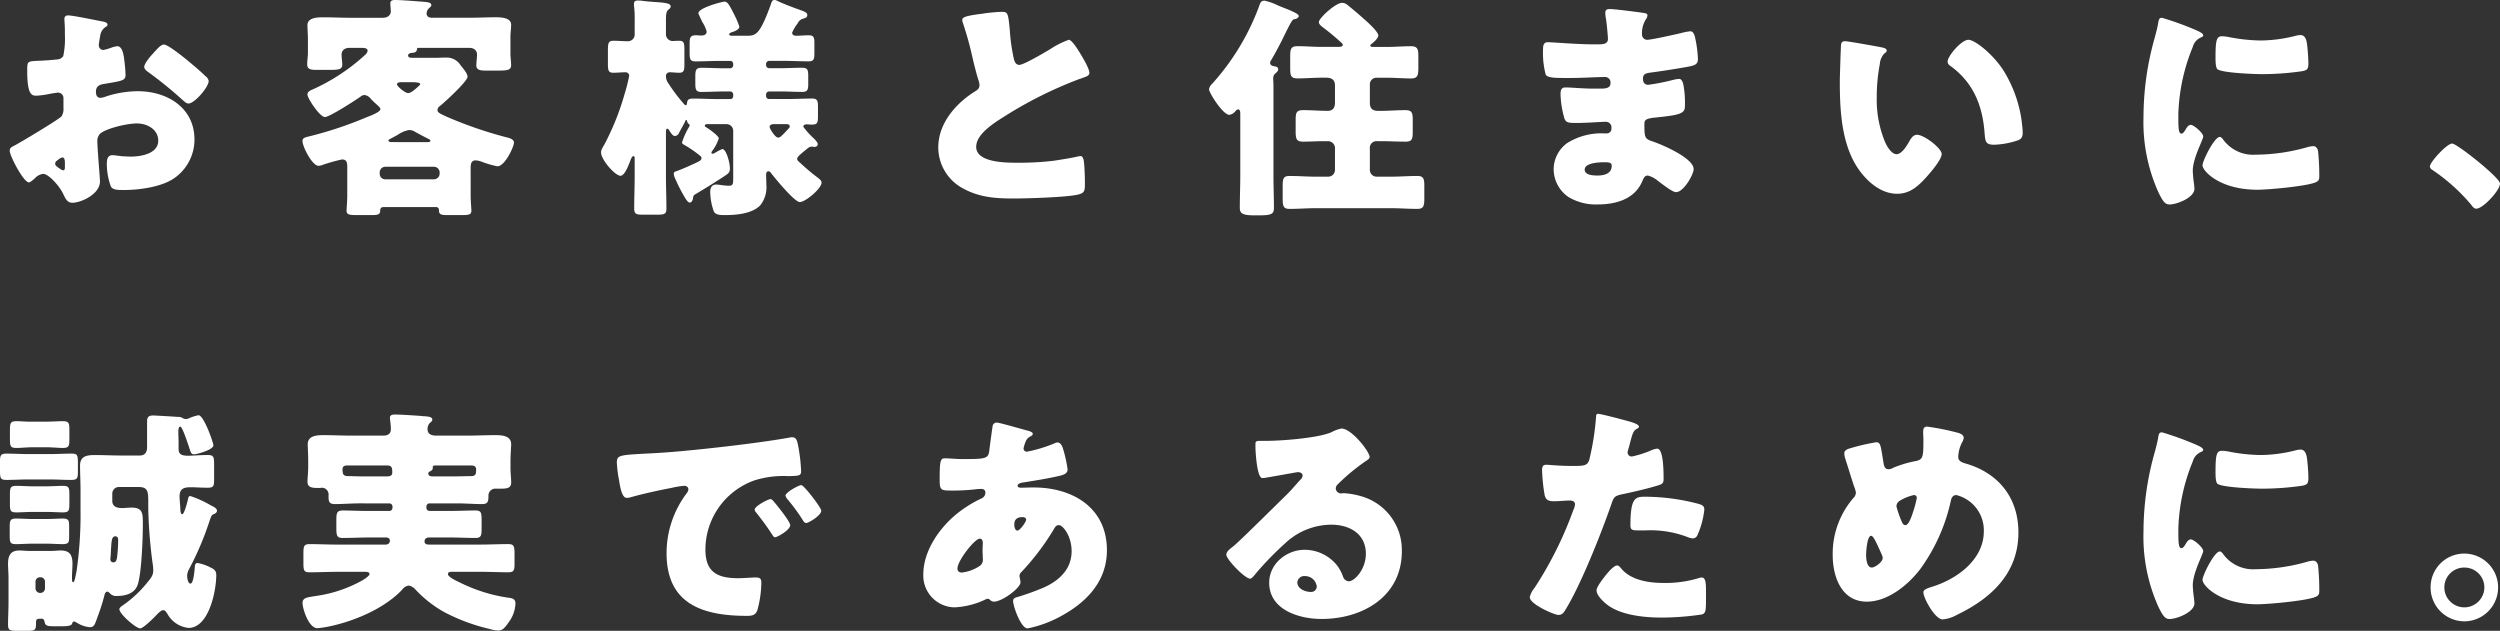 <svg xmlns="http://www.w3.org/2000/svg" width="453.822" height="114.509" viewBox="0 0 453.822 114.509">
  <rect x="0" y="0" width="453.822" height="114.509" fill="#333333" stroke="none"/>
  <g id="グループ_121" data-name="グループ 121" transform="translate(1972.685 143.451)">
    <path id="パス_142" data-name="パス 142" d="M-1954.539-110.513c0,2.364-3.526,3.869-4.988,3.869-.946,0-1.247-.688-1.72-1.676-.688-1.419-2.623-3.569-3.612-3.569a2.44,2.44,0,0,0-1.462.774c-.344.3-.86.774-1.118.774-.946,0-3.483-4.773-3.483-5.763,0-.515.387-.688.9-.945,1.075-.56,8.041-4.73,8.514-5.289a2.588,2.588,0,0,0,.344-1.548v-1.677a1,1,0,0,0-.989-1.075c-.172,0-1.2.172-1.462.215a16.23,16.23,0,0,1-2.408.344c-.86,0-1.72-.043-1.72-4.515,0-1.634,0-1.72,1.677-1.806q1.87-.064,3.741-.258a1.4,1.4,0,0,0,1.118-.6,15.167,15.167,0,0,0,.3-3.87v-.731c0-.9-.086-1.849-.086-2.107a.6.6,0,0,1,.645-.688c.946,0,5.16.9,6.364,1.118.387.086.817.215.817.559,0,.215-.258.387-.43.473a2.269,2.269,0,0,0-.9,1.548c-.172.946-.258,1.591-.258,1.72a.855.855,0,0,0,.817.86,9.574,9.574,0,0,0,1.376-.387,4.638,4.638,0,0,1,1.161-.3c.731,0,1.118.946,1.29,2.623a25.248,25.248,0,0,1,.214,2.537c0,1.075-.472,1.118-4.084,1.72-.731.129-1.29.473-1.29,1.376,0,.6.172,1.118.86,1.118a4.2,4.2,0,0,0,.989-.258,18.807,18.807,0,0,1,5.762-.946c5.288,0,10.277,2.967,10.277,8.771a8.512,8.512,0,0,1-3.484,6.88c-2.279,1.72-6.492,2.28-9.287,2.28-1.161,0-2.064,0-2.408-.645a11.981,11.981,0,0,1-.732-4.042c0-.774.087-1.634,1.033-1.634.258,0,1.2.129,1.505.172.516.043,1.333.086,1.806.086,1.848,0,4.988-.517,4.988-2.881,0-2.107-2.064-3.139-3.871-3.139-1.676,0-5.331.816-6.621,1.806a1.848,1.848,0,0,0-.559,1.462c0,.516.086,1.849.129,2.364C-1954.84-114.555-1954.539-111.029-1954.539-110.513Zm-6.364-3.268c0-.516-.043-1.076-.43-1.076-.344,0-.731.345-.989.56a.634.634,0,0,0-.344.516c0,.343.129.472.9.988a1.337,1.337,0,0,0,.516.259c.3,0,.344-.259.344-.516Zm22.1-18.834c.988.817,2.536,2.107,3.439,3.01a1.277,1.277,0,0,1,.559.86c0,1.118-2.579,4.085-3.655,4.085-.387,0-.688-.3-1.032-.6a73.963,73.963,0,0,0-6.062-4.945c-.473-.344-.947-.645-.947-1.118,0-.6,1.205-2.021,1.635-2.451.086-.086.172-.215.258-.3.559-.6,1.161-1.29,1.677-1.29C-1942.2-135.367-1939.446-133.131-1938.8-132.615Z" fill="#fff"/>
    <path id="パス_143" data-name="パス 143" d="M-1887.245-107.977c0,1.076.13,2.409.13,2.752,0,.731-.43.817-1.763.817h-2.666c-1.162,0-1.462-.172-1.462-.9a.516.516,0,0,0-.559-.559h-9.417c-.516,0-.688.216-.688.688,0,.688-.516.774-1.634.774h-2.537c-1.462,0-1.935-.086-1.935-.817,0-.343.129-1.676.129-2.752v-4.945c0-.859,0-1.59-.946-1.59a31.821,31.821,0,0,0-3.4.945,2.808,2.808,0,0,1-.86.215c-1.161,0-2.924-3.483-2.924-4.514,0-.645.688-.688,1.677-.947a69.216,69.216,0,0,0,10.062-3.4c.473-.171,2.408-.9,2.408-1.419,0-.257-.258-.472-.774-.945-.258-.215-.559-.516-.946-.9a1.71,1.71,0,0,0-1.161-.731,1.22,1.22,0,0,0-.731.3c-.9.645-5.633,3.7-6.45,3.7-.946,0-3.182-3.4-3.182-4.084,0-.559.6-.774.989-.946a35.73,35.73,0,0,0,9.46-6.235,1.346,1.346,0,0,0,.473-.731c0-.473-.473-.559-1.032-.559h-2.279c-1.075,0-1.419.688-1.419,1.2,0,.473.129,1.419.129,1.806,0,.9-.6.989-2.322.989h-2.451c-.817,0-1.591-.086-1.591-.946,0-.817.129-1.5.129-2.15v-2.451c0-.946-.086-1.849-.086-2.58,0-1.376,1.849-1.419,2.795-1.419,1.677,0,3.311.086,4.945.086h5.934c1.161,0,1.462-.731,1.462-1.161,0-.172-.086-1.075-.086-1.505,0-.516.473-.559.86-.559,1.161,0,3.7.215,4.9.3,1.032.086,1.677.129,1.677.645,0,.215-.258.387-.473.6a1.325,1.325,0,0,0-.387.86c0,.645.473.817.989.817h6.622c1.633,0,3.268-.086,4.9-.086.989,0,2.838.043,2.838,1.376,0,.774-.129,1.333-.129,2.15v3.053c0,.645.129,1.591.129,2.107,0,.9-.688.989-2.321.989h-2.323c-.9,0-1.676-.086-1.676-.946,0-.473.128-1.419.128-1.978,0-.516-.343-1.2-1.418-1.2h-8.987c-.43,0-.473,0-.516.344-.043.43-.516.559-.86.559-.258,0-.731.129-.731.473,0,.43.473.43.9.43h3.956c.731,0,1.419-.043,2.15-.043a2.955,2.955,0,0,1,2.537,1.419c.386.473,1.247,1.462,1.247,2.064,0,.817-4.171,4.644-4.989,5.289a1.008,1.008,0,0,0-.472.731c0,.473.387.645,1.805,1.289a74.341,74.341,0,0,0,10.622,3.656c.472.129,1.461.3,1.461.988,0,.731-1.633,4.3-3.009,4.3a16.957,16.957,0,0,1-2.925-.861,3.645,3.645,0,0,0-1.031-.214c-.9,0-.9.859-.9,1.547Zm-6.664-2.924a1.046,1.046,0,0,0,1.032-1.032v-.215a1.046,1.046,0,0,0-1.032-1.031h-8.815a1.018,1.018,0,0,0-1.032,1.031v.215a.994.994,0,0,0,1.032,1.032Zm-1.462-6.75c.558,0,.817,0,.817-.258,0-.173-.3-.3-.473-.388-.86-.429-1.72-.9-2.58-1.375a1.925,1.925,0,0,0-.86-.172,5.353,5.353,0,0,0-2.064.9c-.43.216-.86.474-1.29.688-.172.086-.344.172-.344.3,0,.3.344.3.946.3Zm-4.472-10.879c-.387,0-.774.086-.774.387,0,.387,1.5,1.591,2.021,1.591.473,0,1.2-.6,1.935-1.29.086-.086.258-.215.258-.344,0-.3-.86-.344-1.634-.344Z" fill="#fff"/>
    <path id="パス_144" data-name="パス 144" d="M-1832.033-143.451a1.062,1.062,0,0,1,.474.172c1.29.6,2.666,1.118,4,1.591.945.344,1.419.516,1.419.946,0,.516-.388.559-.775.688a1.457,1.457,0,0,0-.86.645,3.972,3.972,0,0,1-.215.344,7.132,7.132,0,0,0-.9,1.548c0,.387.344.559.687.559.775,0,1.548-.086,2.323-.086.945,0,1.032.43,1.032,1.376v1.806c0,1.118-.087,1.548-1.032,1.548-1.5,0-2.967-.086-4.429-.086h-2.752a.569.569,0,0,0-.56.559v.215a.569.569,0,0,0,.56.559h1.978c1.333,0,2.666-.086,4-.086,1.032,0,1.118.43,1.118,1.548v1.376c0,.946-.086,1.462-1.032,1.462-1.376,0-2.709-.086-4.085-.086h-1.978a.569.569,0,0,0-.56.559v.258a.542.542,0,0,0,.56.559h3.4c1.462,0,2.924-.086,4.429-.086.946,0,1.032.473,1.032,1.505v1.677c0,1.161-.086,1.547-1.075,1.547-.344,0-.644-.043-.988-.043-.259,0-.6.087-.6.431a13.723,13.723,0,0,0,1.892,2.107c.216.214.731.73.731,1.075a.514.514,0,0,1-.515.472h-.259a.731.731,0,0,0-.3-.043,1.047,1.047,0,0,0-.687.259c-.129.086-.258.215-.431.343-.687.56-1.548,1.248-1.548,1.592,0,.3.258.515.474.687,1.031.947,1.806,1.635,2.924,2.494.687.517,1.032.774,1.032,1.162,0,1.074-2.925,3.525-3.956,3.525-.946,0-4.473-4.3-5.16-5.2-.129-.172-.3-.386-.517-.386-.387,0-.43.386-.43.645,0,.6.043,1.2.043,1.805a5.24,5.24,0,0,1-1.118,3.741c-1.505,1.548-4.428,1.763-6.449,1.763-.688,0-1.677,0-1.978-.688a10.881,10.881,0,0,1-.645-3.526c0-.688.258-1.333,1.075-1.333.516,0,1.419.216,2.321.216.646,0,.775-.216.775-1.2v-8.772a1.2,1.2,0,0,0-1.2-1.205h-3.483c-.215,0-.473.043-.473.3,0,.129.215.258.387.343.215.13,2.15,1.462,2.15,1.936a7.568,7.568,0,0,1-1.118,2.192c-.086.13-.215.259-.215.388a.2.2,0,0,0,.215.214,1.193,1.193,0,0,0,.516-.214,8.777,8.777,0,0,1,1.246-.645c.689,0,1.376,2.407,1.376,3.525,0,.731-.3.946-1.031,1.419-1.032.688-3.483,2.236-5.246,3.268-.3.172-.387.3-.43.817-.086.3-.215.688-.6.688-.215,0-.43-.257-.731-.688a28.868,28.868,0,0,1-1.849-3.568,2.454,2.454,0,0,1-.3-.946c0-.345.172-.387.43-.473.9-.3,2.709-1.119,3.526-1.5.645-.3,1.075-.516,1.075-.861,0-.3-.129-.343-.43-.6a22.017,22.017,0,0,0-2.8-1.891c-.215-.129-.3-.216-.3-.388a12.664,12.664,0,0,1,1.29-2.837.622.622,0,0,0,.086-.3c0-.3-.3-.087-.43-.645-.043-.129-.086-.3-.172-.3-.129,0-.215.215-.215.3-.129.258-.86,1.591-1.075,1.978a.928.928,0,0,1-.774.645c-.43,0-.774-.645-1.075-1.075-.129-.172-.172-.258-.3-.258-.215,0-.258.258-.258.644v7.955c0,1.978.086,3.956.086,5.935,0,.988-.43,1.074-1.677,1.074h-2.494c-1.29,0-1.677-.086-1.677-1.117,0-1.978.086-3.956.086-5.892v-3.1c0-.344-.043-.516-.215-.516-.3,0-.516.645-.6.9-.3.731-.989,2.666-1.763,2.666-.946,0-3.526-2.88-3.526-4.256,0-.388.172-.688.6-1.419a46.405,46.405,0,0,0,3.655-9.117,30.22,30.22,0,0,0,.86-3.4.665.665,0,0,0-.688-.6c-.731,0-1.462.086-2.193.086-.9,0-.989-.43-.989-1.591v-2.537c0-1.2.086-1.677.989-1.677.86,0,1.72.086,2.58.086a1.23,1.23,0,0,0,1.29-1.333v-2.58a16.452,16.452,0,0,0-.129-2.537v-.344c0-.516.344-.6.731-.6a7.058,7.058,0,0,1,.989.086c.688.086,1.333.129,1.892.172,1.935.129,3.053.215,3.053.817,0,.258-.215.43-.473.645-.344.3-.387.9-.387,1.935v2.451a1.212,1.212,0,0,0,1.2,1.247c.172,0,.774-.043,1.161-.043.9,0,.989.387.989,1.634v2.58c0,1.161-.086,1.591-.946,1.591-.559,0-1.2-.086-1.763-.086a.671.671,0,0,0-.645.688,2.163,2.163,0,0,0,.344,1.161,31.385,31.385,0,0,0,3.01,4c.086.043.129.129.258.129.172,0,.172-.215.215-.344.043-.731.43-.86,1.075-.86,1.462,0,2.881.086,4.343.086h2.407a.52.52,0,0,0,.56-.559v-.258a.542.542,0,0,0-.56-.559h-1.2c-1.333,0-2.709.086-4.042.086-.989,0-1.075-.473-1.075-1.634v-1.161c0-1.161.129-1.591,1.118-1.591,1.333,0,2.666.086,4,.086h1.2a.542.542,0,0,0,.56-.559v-.215a.542.542,0,0,0-.56-.559h-1.848c-1.462,0-2.924.086-4.429.086-.989,0-1.075-.43-1.075-1.591V-135.5c0-1.161.129-1.548,1.161-1.548.344,0,.645.043.989.043.473,0,.946-.172.946-.731a6.478,6.478,0,0,0-.817-1.763c-.086-.215-.688-1.419-.688-1.548,0-.989,4.342-2.107,4.73-2.107.473,0,.773.344,1.677,2.15l.215.43a13.088,13.088,0,0,1,.817,1.978c0,.516-.989.9-1.376.989-.172.086-.474.172-.474.387q0,.258.517.258h2.795c1.591,0,2.321-.387,4.214-5.59C-1832.548-143.322-1832.462-143.451-1832.033-143.451Zm-.129,22.531c-.343,0-.816.086-.816.517,0,.258.988,1.935,1.548,1.935a1.128,1.128,0,0,0,.687-.388c.3-.257,1.033-1.074,1.118-1.16.129-.129.3-.3.3-.473,0-.345-.258-.431-.73-.431Z" fill="#fff"/>
    <path id="パス_145" data-name="パス 145" d="M-1794.408-140.957a30.451,30.451,0,0,1,3.484-.344c1.161,0,1.247.086,1.548,3.311a33.073,33.073,0,0,0,.73,5.2c.129.516.345,1.118.989,1.118.818,0,4.644-2.279,5.59-2.838a15.8,15.8,0,0,1,3.4-1.72c.472,0,1.376,1.333,1.977,2.322.473.774,1.763,2.881,1.763,3.7,0,.473-.473.645-1.376.946-.172.086-.387.129-.6.215a73.917,73.917,0,0,0-13.545,6.793c-2.063,1.29-5.031,3.226-5.031,5.461,0,2.882,5.461,2.882,7.44,2.882a54.062,54.062,0,0,0,6.536-.345c.9-.128,3.869-.6,4.557-.816.129,0,.3-.043.43-.043.43,0,.56.731.6,1.074.129,1.247.172,2.666.172,3.913,0,1.29-.043,1.677-1.161,1.978-1.978.517-9.417.731-11.782.731-3.4,0-6.363-.214-9.373-1.935a8.423,8.423,0,0,1-4.3-7.353c0-4.257,3.054-7.825,6.45-10.018.646-.387,1.033-.6,1.033-1.333a3.616,3.616,0,0,0-.258-1.032c-.345-1.161-.646-2.365-.947-3.612a62.412,62.412,0,0,0-1.805-6.579,2.27,2.27,0,0,1-.129-.516C-1798.019-140.312-1797.5-140.57-1794.408-140.957Z" fill="#fff"/>
    <path id="パス_146" data-name="パス 146" d="M-1741.516-111.5c0,1.936.086,3.871.086,5.805,0,1.032-.388,1.333-2.537,1.333h-1.118c-2.194,0-2.538-.43-2.538-1.419,0-1.934.086-3.826.086-5.719V-122.6c0-.473,0-.99-.386-.99a.653.653,0,0,0-.473.3,1.84,1.84,0,0,1-1.118.688c-1.2,0-3.7-4.042-3.7-4.644a1.87,1.87,0,0,1,.645-1.075,43.4,43.4,0,0,0,8.342-13.717c.344-.989.43-1.29,1.117-1.29a11.046,11.046,0,0,1,2.408.86c.387.172.732.3.947.387.085.043.214.086.429.172.861.344,2.408.946,2.408,1.376,0,.215-.343.516-.731.559-.43.043-.516.129-2.364,3.913-.474.946-1.376,2.623-1.893,3.483a1.013,1.013,0,0,0-.215.559c0,.43.474.559.775.6.343.043.687.172.687.559,0,.344-.344.6-.6.817a1.162,1.162,0,0,0-.3.9c0,.387.043.817.043,1.2Zm18.7-17.844a1.2,1.2,0,0,0-1.2,1.2v3.354c0,1.032.473,1.462,1.505,1.462h.559c1.462,0,2.881-.129,4.343-.129,1.247,0,1.376.472,1.376,1.805v2.107c0,1.29-.086,1.807-1.29,1.807-1.505,0-2.967-.086-4.429-.086h-.731a1.215,1.215,0,0,0-1.333,1.376v3.869a1.23,1.23,0,0,0,1.2,1.2h2.623c1.591,0,3.225-.129,4.816-.129,1.075,0,1.247.517,1.247,1.721v2.407c0,1.376-.172,1.849-1.29,1.849-1.591,0-3.182-.128-4.773-.128h-13.588c-1.591,0-3.182.128-4.815.128-1.161,0-1.247-.559-1.247-1.978v-2.322c0-1.16.171-1.677,1.2-1.677,1.634,0,3.267.129,4.858.129h2.236a1.231,1.231,0,0,0,1.2-1.2v-3.783a1.291,1.291,0,0,0-1.376-1.462h-.732c-1.2,0-2.408.086-3.654.086s-1.376-.474-1.376-1.935v-1.979c0-1.333.129-1.805,1.376-1.805,1.505,0,2.967.129,4.429.129.989,0,1.333-.6,1.333-1.5v-3.1c0-1.032-.6-1.419-1.591-1.419h-.818c-1.462,0-2.923.129-4.342.129-1.248,0-1.376-.473-1.376-1.849v-2.15c0-1.376.128-1.849,1.376-1.849,1.419,0,2.88.129,4.342.129h2.752c.6,0,1.075,0,1.075-.387,0-.172-.214-.344-.559-.645a38.481,38.481,0,0,0-3.139-2.58c-.3-.258-.644-.516-.644-.9,0-.688,3.009-3.483,4.214-3.483a1.5,1.5,0,0,1,.945.344c.989.817,1.978,1.634,2.925,2.494.6.516,2.708,2.365,2.708,3.1,0,.473-.817,1.2-1.16,1.462-.216.172-.3.258-.3.344,0,.258.387.258.731.258h2.28c1.461,0,2.923-.129,4.385-.129,1.161,0,1.333.516,1.333,1.72v2.15c0,1.419-.129,1.978-1.333,1.978-1.462,0-2.924-.129-4.385-.129Z" fill="#fff"/>
    <path id="パス_147" data-name="パス 147" d="M-1674.221-141.086c.215.043.6.086.6.43a1.479,1.479,0,0,1-.3.731,4.641,4.641,0,0,0-.689,2.709.939.939,0,0,0,.946.989c.774,0,4.946-.946,6.063-1.2a10.208,10.208,0,0,1,1.764-.344c.6,0,.816.86.9,1.333a21.279,21.279,0,0,1,.474,3.655c0,1.032-.517,1.2-1.893,1.462-2.149.387-4.386.731-6.579,1.032-1.031.129-1.505.258-1.505,1.161,0,.6.3,1.075.946,1.075a38.733,38.733,0,0,0,4.558-.9,5.073,5.073,0,0,1,1.075-.172c.344,0,.56.344.732.9a17.993,17.993,0,0,1,.3,4.128c0,1.376-1.333,1.548-5.289,1.978-1.72.172-2.063.387-2.063,1.16,0,2.366.043,2.709,1.376,3.14,1.805.6,7.567,3.052,7.567,5.073,0,.947-1.806,4.171-3.182,4.171-.6,0-1.72-.86-3.225-1.978a4.807,4.807,0,0,0-1.892-1.031c-.6,0-.774.473-.989.945-1.376,3.354-4.815,4.3-8.17,4.3a9.659,9.659,0,0,1-5.245-1.333,6.154,6.154,0,0,1-2.709-5.075,5.909,5.909,0,0,1,2.45-4.73,11.681,11.681,0,0,1,6.665-1.762h.474a.849.849,0,0,0,.9-.947,1.021,1.021,0,0,0-.989-1.16c-.773,0-3.44.215-5.331.215-1.635,0-2.065-.043-2.322-1.2a17.049,17.049,0,0,1-.6-4c0-.644.087-1.246.86-1.246,1.248,0,3.1.215,5.161.215h1.161c1.074,0,1.891-.086,1.891-1.032a.981.981,0,0,0-1.032-1.075c-1.462,0-4.085.172-6.1.172h-1.29c-1.72,0-3.1-.043-3.354-.645a15.459,15.459,0,0,1-.474-4.515c0-.6.043-1.333.861-1.333s5.332.387,8.17.387h.945c1.032,0,1.807-.086,1.807-.989,0-.387-.215-2.795-.345-3.569a5.736,5.736,0,0,1-.129-1.2c0-.516.3-.645.817-.645C-1679.639-141.817-1675.3-141.258-1674.221-141.086Zm-10.793,28.422c0,1.033,1.591,1.076,2.321,1.076,1.161,0,2.58-.3,2.58-1.764,0-.6-.515-.645-1.333-.645C-1682.305-114-1685.014-113.91-1685.014-112.664Z" fill="#fff"/>
    <path id="パス_148" data-name="パス 148" d="M-1631.092-134.851c.429.086.9.215.9.6,0,.172-.13.3-.431.516a3.044,3.044,0,0,0-.816,1.892,31.616,31.616,0,0,0-.56,6.02,20.017,20.017,0,0,0,1.548,8.255c.345.731,1.118,2.107,2.065,2.107.989,0,1.977-1.762,2.365-2.45.3-.516.687-1.075,1.333-1.075,1.289,0,4.472,2.451,4.472,3.482s-1.979,3.311-2.709,4.128c-1.505,1.678-3.01,3.1-5.375,3.1-2.881,0-5.332-2.107-6.923-4.344-3.182-4.471-3.484-10.749-3.484-16.038,0-.817.172-6.02.215-6.622.044-.473.259-.688.732-.688C-1637.2-135.969-1632.168-135.066-1631.092-134.851Zm15.737-1.376c1.161,0,4.559,2.666,6.45,5.719a23.4,23.4,0,0,1,3.182,8.815c.086.688.215,1.72.215,2.235,0,.9-.215,1.29-1.075,1.549a14.878,14.878,0,0,1-4.085.731c-1.59,0-1.633-.559-1.763-2.193-.387-5.16-2.193-9.245-6.278-12.169a.888.888,0,0,1-.429-.731C-1619.138-133.26-1616.645-136.227-1615.355-136.227Z" fill="#fff"/>
    <path id="パス_149" data-name="パス 149" d="M-1581.513-136.7c.215-.817.429-1.634.558-2.322.129-.817.172-1.2.732-1.2a55.56,55.56,0,0,1,6.363,2.322c.86.387,1.118.645,1.118.86,0,.172-.129.258-.3.344a2.6,2.6,0,0,0-1.59,1.763,34.629,34.629,0,0,0-2.623,12.212c0,2.365,0,3.526.558,3.526.3,0,.517-.345.732-.688.257-.43.515-.9.989-.9.516,0,2.235,1.462,2.235,2.107,0,.6-1.891,3.912-1.891,6.235,0,.3.086,1.376.172,2.021a12.179,12.179,0,0,1,.128,1.246c0,1.592-3.181,2.839-4.514,2.839-.818,0-1.2-.559-1.979-2.108a31.006,31.006,0,0,1-2.752-13.8A52.845,52.845,0,0,1-1581.513-136.7Zm12.3,18.446a6.715,6.715,0,0,0,6.019,2.881,34.835,34.835,0,0,0,9.417-1.376,4.326,4.326,0,0,1,1.032-.172c.559,0,.817.56.86.947a42.121,42.121,0,0,1,.216,4.471c0,.56-.043.86-.6,1.119-1.505.731-8.686,1.376-10.621,1.376-6.923,0-9.976-3.44-9.976-4.43,0-.817,2.151-5.159,3.139-5.159C-1569.516-118.6-1569.344-118.382-1569.215-118.254Zm-.086-18.618a8.729,8.729,0,0,1,1.333.172,31.386,31.386,0,0,0,5.675.6,26.4,26.4,0,0,0,6.365-.86,3.765,3.765,0,0,1,.859-.129c.818,0,1.075.9,1.161,1.548a32.432,32.432,0,0,1,.258,3.526c0,1.032-.129,1.333-1.247,1.505a51.011,51.011,0,0,1-7.224.516c-1.29,0-7.223-.215-8.041-.9-.343-.3-.343-1.591-.343-2.064C-1570.505-136.141-1570.334-136.872-1569.3-136.872Z" fill="#fff"/>
    <path id="パス_150" data-name="パス 150" d="M-1518.863-110.127c0,1.247-3.1,4.559-4.3,4.559-.429,0-.73-.431-.945-.731a34.036,34.036,0,0,0-7.053-6.322.774.774,0,0,1-.429-.6c0-.818,3.095-4.171,4.042-4.171C-1526.688-117.393-1518.863-111.2-1518.863-110.127Z" fill="#fff"/>
    <path id="パス_151" data-name="パス 151" d="M-1963.7-61.02c1.333,0,2.623-.086,3.956-.086,1.075,0,1.2.172,1.2,1.72v1.548c0,1.2-.086,1.505-1.247,1.505-1.333,0-2.623-.086-3.913-.086h-3.827c-1.333,0-2.623.086-3.913.086-1.2,0-1.247-.258-1.247-1.935v-.989c0-1.462,0-1.849,1.2-1.849,1.29,0,2.623.086,3.956.086Zm-1.634,29.885c-.516,0-.817.043-.817.644v.3c0,1.162-.258,1.248-1.548,1.248h-1.935c-1.247,0-1.591-.086-1.591-1.119,0-1.333.086-2.666.086-4v-4.428c0-.947-.086-1.85-.086-2.623,0-1.505.473-2.408,2.064-2.408.645,0,1.29.086,1.892.086h3.741c.645,0,1.247-.086,1.892-.086,1.634,0,2.107.86,2.107,2.408,0,.816-.086,1.633-.086,2.407,0,.6,0,.947.215.947.258,0,.43-1.119.559-1.764a3.8,3.8,0,0,0,.086-.472,71.874,71.874,0,0,0,.688-10.965V-54.57c0-1.462-.086-2.924-.086-4.386,0-1.72,1.29-1.892,2.666-1.892,1.634,0,3.268.086,4.9.086h3.312c.9,0,1.29-.645,1.29-1.5V-67c0-.774.344-1.032,1.118-1.032.172,0,4,.215,4.385.258a1.673,1.673,0,0,1,1.033.258.864.864,0,0,0,.472.129,1.607,1.607,0,0,0,.774-.215,7.9,7.9,0,0,1,1.549-.473c.988,0,2.709,5.031,2.709,5.461,0,.817-3.011,1.634-3.527,1.634s-.6-.43-.731-.817c-.043-.129-.129-.344-.215-.645-.43-1.247-1.2-3.569-1.547-3.569s-.345.731-.345.946c0,.645.043,1.333.043,1.978v1.118c0,1.032.6,1.247,1.763,1.247.86,0,2.021-.129,3.526-.129,1.033,0,1.161.3,1.161,1.591v2.881c0,1.2-.128,1.462-1.2,1.462-1.2,0-2.192-.086-2.966-.086-1.376,0-2.107.258-2.107,1.72,0,.215.086,1.5.129,1.849,0,.3,0,1.333.343,1.333s.774-1.634.99-2.408a2.722,2.722,0,0,1,.086-.387c.042-.215.128-.516.386-.516a18.633,18.633,0,0,1,3.7,1.677c.344.172,1.162.516,1.162.989,0,.3-.3.516-.517.6-.43.172-.473.215-.816,1.2a54.388,54.388,0,0,1-3.785,8.9,2.566,2.566,0,0,0-.3,1.117c0,.345.129,1.419.6,1.419.559,0,.732-2.364.775-2.838.043-.343,0-.9.515-.9a8.139,8.139,0,0,1,2.365.817c.645.3,1.032.6,1.032,1.376,0,2.837-1.333,9.588-5.031,9.588A4.961,4.961,0,0,1-1942.285-32c-.172-.258-.386-.688-.774-.688-.429,0-1.031.688-1.333.99-.429.472-2.321,2.321-2.838,2.321-.773,0-3.783-2.623-3.783-3.483,0-.3.387-.516.6-.688a20.818,20.818,0,0,0,4.3-3.956c.817-.988,1.247-1.462,1.247-2.407a8.09,8.09,0,0,0-.13-1.376,88.282,88.282,0,0,1-.774-9.718v-1.247c0-1.935-.043-2.795-1.762-2.795h-3.569a1.2,1.2,0,0,0-1.2,1.2v1.333c0,1.032.86,1.29,1.762,1.29.56,0,1.162-.086,1.721-.086,2.064,0,2.064,1.075,2.064,2.966,0,2.538-.215,8.686-.9,10.922-.473,1.635-2.15,2.151-3.7,2.151a1.54,1.54,0,0,1-1.333-.43c-.129-.129-.3-.345-.516-.345-.43,0-.516.645-.6.947a36.31,36.31,0,0,1-1.118,3.482c-.559,1.591-.688,2.021-1.462,2.021a5.248,5.248,0,0,1-2.064-.645.723.723,0,0,0-.258-.128,1.148,1.148,0,0,0-.516-.259c-.258,0-.3.172-.387.43-.172.387-1.075.431-1.763.431h-1.462c-1.29,0-1.634-.087-1.763-.818-.086-.386-.215-.558-.6-.558Zm.9-18.1c1.161,0,2.365-.086,3.1-.086,1.118,0,1.2.344,1.2,1.419v1.849c0,1.074-.086,1.376-1.2,1.376-.9,0-1.935-.086-3.1-.086h-2.15c-1.2,0-2.236.086-3.139.086-1.161,0-1.2-.259-1.2-1.763v-.989c0-1.505,0-1.892,1.2-1.892.817,0,1.935.086,3.139.086Zm.043-17.673c1.161,0,2.322-.086,3.1-.086,1.161,0,1.2.387,1.2,1.677v1.548c0,1.29-.086,1.634-1.2,1.634-.774,0-1.935-.129-3.1-.129h-2.193c-1.161,0-2.322.129-3.1.129-1.118,0-1.2-.3-1.2-1.72v-1.333c0-1.419.043-1.806,1.2-1.806.86,0,1.935.129,3.1.086Zm0,11.739c1.118,0,2.279-.086,3.139-.086,1.075,0,1.161.344,1.161,1.591v1.505c0,1.376-.043,1.72-1.2,1.72-.774,0-1.892-.086-3.1-.086h-2.193c-1.2,0-2.322.086-3.1.086-1.161,0-1.2-.3-1.2-1.763v-1.118c0-1.548,0-1.935,1.161-1.935.946,0,2.021.086,3.139.086Zm-1.849,18.489a.828.828,0,0,0,.817.861h.086a.828.828,0,0,0,.817-.861v-1.16a.79.79,0,0,0-.817-.817h-.086a.79.79,0,0,0-.817.817Zm13.588-5.374v.172a.534.534,0,0,0,.559.516c.473,0,.559-.43.645-.818a26.468,26.468,0,0,0,.214-3.224c0-.344-.085-.688-.515-.688-.645,0-.688.817-.774,2.193C-1952.561-43.347-1952.561-42.745-1952.647-42.057Z" fill="#fff"/>
    <path id="パス_152" data-name="パス 152" d="M-1907.282-52.076c-1.548,0-3.1.129-4.644.129-1.075,0-1.118-.559-1.118-1.462v-.129a1.226,1.226,0,0,0-1.2-1.376c-.129,0-.258.043-.43.043-1.247,0-2.193,0-2.193-1.161,0-.6.129-1.72.129-2.58v-1.032c0-1.29-.086-2.709-.086-3.139,0-1.634,1.72-1.677,2.924-1.677,1.634,0,3.311.086,4.945.086h5.848c.774,0,1.376-.3,1.376-1.161s-.172-1.806-.172-2.064c0-.559.473-.6.946-.6,1.161,0,3.569.172,4.772.258a2.464,2.464,0,0,0,.56.043c.816.086,1.419.129,1.419.645,0,.215-.215.387-.473.6a1.59,1.59,0,0,0-.387,1.161c0,.9.817,1.118,1.548,1.118h5.719c1.634,0,3.31-.086,4.945-.086,1.2,0,2.966.043,2.966,1.677,0,.3-.129,1.806-.129,3.139v1.161c0,.946.129,1.978.129,2.58,0,1.032-.645,1.161-1.935,1.161h-.817a1.246,1.246,0,0,0-1.376,1.161v.172c0,1.032-.128,1.462-1.161,1.462-1.548,0-3.052-.129-4.6-.129h-4.945a.569.569,0,0,0-.559.559v.258a.569.569,0,0,0,.559.559h3.7c1.548,0,3.095-.086,4.644-.086,1.031,0,1.117.43,1.117,1.634v1.677c0,1.247-.086,1.677-1.117,1.677-1.549,0-3.1-.086-4.644-.086h-3.741c-.732,0-.86.473-.86.688,0,.6.559.6.86.6h9.33c1.678,0,3.354-.086,5.031-.086,1.032,0,1.118.429,1.118,1.805v1.764c0,1.118-.086,1.547-1.118,1.547-1.677,0-3.353-.086-5.031-.086h-4.987c-.559,0-.947,0-.947.431,0,.559,1.893,1.376,2.409,1.633a29.189,29.189,0,0,0,8.17,2.581c.9.128,1.676.128,1.676,1.118a6.128,6.128,0,0,1-1.074,3.181c-.817,1.161-1.2,1.721-2.107,1.721a6.58,6.58,0,0,1-1.549-.3,34.2,34.2,0,0,1-8.126-3.01,21.2,21.2,0,0,1-5.289-4.127,2.069,2.069,0,0,0-1.247-.731,1.853,1.853,0,0,0-1.2.774c-3.139,3.311-8.342,5.546-12.728,6.535a19.424,19.424,0,0,1-2.623.43c-1.634,0-2.709-3.611-2.709-4.558,0-1.031.9-1.031,2.408-1.289A24.046,24.046,0,0,0-1906.9-38.1c.3-.172,1.29-.817,1.29-1.117,0-.388-.387-.431-.946-.431h-4.9c-1.677,0-3.4.086-5.074.086-.989,0-1.075-.386-1.075-1.676v-1.721c0-1.333.086-1.719,1.118-1.719,1.677,0,3.354.086,5.031.086h8.729c.6,0,.817-.345.817-.688,0-.431-.3-.6-.688-.6h-3.268c-1.548,0-3.053.086-4.6.086-1.075,0-1.161-.473-1.161-1.763v-1.591c0-1.2.129-1.634,1.161-1.634,1.548,0,3.1.086,4.6.086h3.87a.569.569,0,0,0,.559-.559v-.258a.568.568,0,0,0-.559-.559Zm4.988-4.9c.43,0,.817-.172.817-.645,0-.989-.086-1.333-.989-1.333h-7.181c-.473,0-.86.129-.86.688,0,.9.129,1.247,1.075,1.247h.086c.688,0,1.376.043,2.064.043Zm12.513,0c.86,0,1.719-.043,2.579-.043.9,0,.947-.43.947-1.2,0-.6-.388-.731-.9-.731h-6.407c-.344,0-.56,0-.56.258v.215c0,.3-.257.473-.515.6-.173.086-.3.172-.3.387,0,.258.172.516.731.516Z" fill="#fff"/>
    <path id="パス_153" data-name="パス 153" d="M-1860.713-59.472c0-1.333.473-1.376,5.2-1.634.86-.043,1.849-.086,3.053-.172,5.418-.344,17.888-1.763,23.133-2.752a1.62,1.62,0,0,1,.431-.043c.773,0,.9.6,1.074,1.419a29.985,29.985,0,0,1,.56,4.773c0,.817-.474.817-2.323.86a17.525,17.525,0,0,0-6.148.774,13.361,13.361,0,0,0-8.9,12.555c0,4.085,2.15,5.2,5.933,5.2,1.075,0,2.494-.129,3.1-.129.816,0,1.118.129,1.118.945a19.514,19.514,0,0,1-.731,5.031c-.344.861-.947.99-1.849.99-7.955,0-14.62-2.064-14.62-11.353a18.03,18.03,0,0,1,3.7-10.964,1.21,1.21,0,0,0,.258-.645c0-.387-.3-.645-.774-.645a15.386,15.386,0,0,0-2.322.387c-2.279.43-5.246,1.075-7.482,1.72a2.9,2.9,0,0,1-.6.086c-.9,0-1.2-1.935-1.419-3.268A23.374,23.374,0,0,1-1860.713-59.472Zm28.551,7.138c.56.645,2.924,3.569,2.924,4.214,0,.86-2.321,2.193-2.752,2.193-.215,0-.3-.129-.859-.989-.818-1.247-1.677-2.365-2.623-3.569a.734.734,0,0,1-.215-.473c0-.6,2.407-1.892,2.881-1.892C-1832.591-52.85-1832.334-52.549-1832.162-52.334Zm8.557,1.591c0,.86-2.278,2.236-2.752,2.236-.3,0-.516-.387-.644-.6a33.6,33.6,0,0,0-2.752-3.741,1.354,1.354,0,0,1-.344-.645c0-.559,2.364-1.892,2.881-1.892C-1826.744-55.387-1823.6-51.3-1823.6-50.743Z" fill="#fff"/>
    <path id="パス_154" data-name="パス 154" d="M-1786.152-65.277c.517.129.946.3.946.6,0,.215-.3.387-.472.473a1.7,1.7,0,0,0-.861,1.032,5.555,5.555,0,0,0-.343,1.118.587.587,0,0,0,.6.6,25.6,25.6,0,0,0,4.988-1.505,1.4,1.4,0,0,1,.559-.172c.517,0,.817.516.989,1.032a24.49,24.49,0,0,1,.86,3.827c0,.817-.731,1.032-1.677,1.247-2.064.473-4.257.817-6.406,1.161-.345.043-.99.215-.99.559,0,.387.43.387.688.387.345,0,1.376-.043,2.236-.043,7.052,0,13.287,3.655,13.287,11.394,0,5.548-3.569,9.331-8.17,11.869a21.16,21.16,0,0,1-6.235,2.321c-1.2,0-2.623-4-2.623-4.987,0-.517.431-.6.86-.731a46.266,46.266,0,0,0,4.644-1.678c2.838-1.246,5.117-3.354,5.117-6.621,0-2.709-1.548-4.73-2.322-4.73-.43,0-.645.258-.9.731a45.172,45.172,0,0,1-5.892,7.782.921.921,0,0,0-.344.731c0,.259.172.731.172,1.162,0,.988-3.31,3.482-4.815,3.482a1.017,1.017,0,0,1-.689-.3.687.687,0,0,0-.472-.216.621.621,0,0,0-.3.086A14.586,14.586,0,0,1-1799.4-33.2a5.767,5.767,0,0,1-5.677-5.976c0-4.3,2.968-8.515,6.193-11.094a21.907,21.907,0,0,1,4.385-2.709,1.141,1.141,0,0,0,.689-1.032c0-.473-.3-.688-.775-.688a9.8,9.8,0,0,0-1.118.086,39.052,39.052,0,0,1-3.913.215c-2.364,0-2.493,0-2.493-2.15,0-3.526.215-3.7.988-3.7.9,0,1.936.129,3.14.129,4.3,0,4.729-.043,4.9-1.677.043-.43.56-4.257.6-4.386a.74.74,0,0,1,.773-.559C-1791.269-66.739-1786.968-65.492-1786.152-65.277Zm-12.727,25.025c0,.517.343.731.817.731a7.3,7.3,0,0,0,3.353-1.29,1.375,1.375,0,0,0,.43-1.246c0-.516-.043-1.075-.043-1.592,0-.429.043-.816.043-1.2s-.086-.818-.558-.818C-1795.741-45.67-1798.879-41.671-1798.879-40.252Zm10.319-7.911c0,.3.13,1.032.559,1.032.473,0,1.591-1.591,1.591-1.978,0-.344-.343-.473-.644-.473C-1788.56-49.582-1788.56-48.593-1788.56-48.163Z" fill="#fff"/>
    <path id="パス_155" data-name="パス 155" d="M-1724.059-60.5c0,.258-.258.473-.473.6a36.478,36.478,0,0,0-5.289,4.343,1.125,1.125,0,0,0-.387.774.957.957,0,0,0,.99.9c.129,0,.3-.043.472-.043a14.248,14.248,0,0,1,3.01.516,10.14,10.14,0,0,1,7.526,10.019c0,8.213-7.1,12.3-14.578,12.3-4.042,0-9.5-1.635-9.5-6.58,0-3.439,3.139-5.977,6.451-5.977a7.584,7.584,0,0,1,5.8,2.752,7.453,7.453,0,0,1,1.161,2.15,1.2,1.2,0,0,0,1.033.818c1.031,0,3.1-2.151,3.1-4.989,0-3.654-2.966-5.288-6.278-5.288a12.276,12.276,0,0,0-8.3,3.311,57.256,57.256,0,0,0-5.289,5.417c-.6.774-.945,1.076-1.117,1.076-.989,0-4.344-3.526-4.344-4.343,0-.516.431-.9,1.333-1.592,1.075-.859,8.213-7.954,9.718-9.416.817-.817,1.462-1.591,2.193-2.408.3-.3.6-.559.6-.989,0-.516-.688-.6-.859-.6-.129,0-4.817.86-5.934,1.032a2.105,2.105,0,0,1-.517.043c-.989,0-1.247-4.859-1.247-5.676v-.43c0-.645.129-.645,1.376-.645h.99c2.794-.043,8.943-.516,11.394-1.548a6.657,6.657,0,0,1,1.85-.688C-1727.327-65.664-1724.059-61.45-1724.059-60.5ZM-1735.8-38.876a1.238,1.238,0,0,0-1.376,1.162c0,1.161,1.462,1.719,2.451,1.719a1.013,1.013,0,0,0,1.074-.946A2.141,2.141,0,0,0-1735.8-38.876Z" fill="#fff"/>
    <path id="パス_156" data-name="パス 156" d="M-1677.275-67.04c.817.215,2.107.6,2.107,1.032,0,.215-.257.344-.429.43-.6.3-.775.989-1.161,2.408q-.129.58-.388,1.419a3.515,3.515,0,0,0-.086.387.735.735,0,0,0,.817.774,18.2,18.2,0,0,0,3.483-1.118,3.709,3.709,0,0,1,1.075-.3c1.161,0,1.161,4.257,1.161,5.547,0,.6-.172.86-.86,1.075-1.72.559-4.472,1.2-6.149,1.548-1.848.387-1.977.43-2.494,1.978-1.805,5.2-5.5,14.533-8.256,19.005-.343.559-.6,1.032-1.333,1.032s-5.2-1.934-5.2-3.224a4.028,4.028,0,0,1,.861-1.678,67.869,67.869,0,0,0,7.051-14.146,2.907,2.907,0,0,0,.3-.989c0-.6-.473-.731-.945-.731-.861,0-1.893.129-2.838.129-.9,0-1.462-.129-1.721-1.075a32.111,32.111,0,0,1-.472-4.558c0-.559.086-.989.774-.989.43,0,2.364.215,4.6.215,2.15,0,2.837,0,3.181-1.075a47.334,47.334,0,0,0,1.247-7.912c0-.258.086-.473.344-.473C-1682.047-68.33-1678.048-67.255-1677.275-67.04Zm-1.074,26.831c1.763,2.107,5.03,2.58,7.61,2.58a20.792,20.792,0,0,0,6.493-.9,1.546,1.546,0,0,1,.473-.086c.688,0,.774.945.774,2.321v1.291c0,2.364,0,2.88-.774,3.1a50.241,50.241,0,0,1-7.267.559c-3.052,0-7.223-.386-9.76-2.236-.689-.516-2.065-1.72-2.065-2.709,0-.73,1.591-2.666,2.108-3.268.343-.386,1.118-1.247,1.633-1.247C-1678.823-40.811-1678.522-40.423-1678.349-40.209Zm4.214-13.071a38.029,38.029,0,0,1,9.76,1.29c.6.172,1.075.344,1.075,1.032a15.192,15.192,0,0,1-1.289,4.73.914.914,0,0,1-.818.515,3.7,3.7,0,0,1-1.075-.3,18.9,18.9,0,0,0-7.395-1.161h-1.548c-.99,0-1.29-.129-1.29-.9C-1676.715-53.022-1675.856-53.28-1674.135-53.28Z" fill="#fff"/>
    <path id="パス_157" data-name="パス 157" d="M-1617.118-64.847c.387.129.9.387.9.86a1.647,1.647,0,0,1-.259.774,6.108,6.108,0,0,0-.731,2.752c0,.731.731.989,1.505,1.2,5.891,1.763,9.417,6.235,9.417,12.47,0,7.352-4.859,11.91-11.094,14.92a6.547,6.547,0,0,1-2.666.861c-1.376,0-3.483-3.871-3.483-4.9,0-.43.345-.645,1.592-1.033,4.472-1.376,9.373-4.9,9.373-10.062a6.589,6.589,0,0,0-4.987-6.578c-.56,0-.861.387-.99.989a33.058,33.058,0,0,1-5.547,12.426c-2.193,2.882-5.89,5.934-9.717,5.934-4.644,0-6.193-4.6-6.193-8.47a15.485,15.485,0,0,1,3.7-10.277,1.512,1.512,0,0,0,.515-1.075,5.3,5.3,0,0,0-.344-1.118c-.558-1.72-1.075-3.44-1.633-5.16a3.21,3.21,0,0,1-.129-.86c0-.43.429-.688.86-.817a37.164,37.164,0,0,1,4.944-1.161c.689,0,.775.559,1.033,2.021.086.516.172,1.118.3,1.849.086.516.258,1.032.9,1.032a1.561,1.561,0,0,0,.816-.258,21.019,21.019,0,0,1,3.956-1.2c1.505-.258,1.548-.731,1.548-3.87,0-.473-.043-.946-.043-1.419,0-.559.086-.989.732-.989A44.961,44.961,0,0,1-1617.118-64.847Zm-16.812,22.1c0,.645.086,2.322,1.032,2.322.559,0,1.978-.989,1.978-1.72a1.752,1.752,0,0,0-.215-.732c-1.075-2.407-1.505-3.31-1.893-3.31C-1633.758-46.185-1633.93-43.3-1633.93-42.745Zm6.406-9.976c-.473.258-.9.559-.9,1.2a18.321,18.321,0,0,0,1.032,2.924c.129.257.3.473.6.473.516,0,.99-1.161,1.376-2.365a18.232,18.232,0,0,0,.688-2.58.5.5,0,0,0-.516-.516A8.257,8.257,0,0,0-1627.524-52.721Z" fill="#fff"/>
    <path id="パス_158" data-name="パス 158" d="M-1581.513-61.45c.215-.817.429-1.634.558-2.322.129-.817.172-1.2.732-1.2a55.558,55.558,0,0,1,6.363,2.322c.86.387,1.118.645,1.118.86,0,.172-.129.258-.3.344a2.6,2.6,0,0,0-1.59,1.763,34.629,34.629,0,0,0-2.623,12.212c0,2.365,0,3.526.558,3.526.3,0,.517-.345.732-.688.257-.43.515-.9.989-.9.516,0,2.235,1.462,2.235,2.107,0,.6-1.891,3.912-1.891,6.235,0,.3.086,1.376.172,2.021a12.179,12.179,0,0,1,.128,1.246c0,1.592-3.181,2.839-4.514,2.839-.818,0-1.2-.559-1.979-2.108a31.006,31.006,0,0,1-2.752-13.8A52.846,52.846,0,0,1-1581.513-61.45Zm12.3,18.446a6.715,6.715,0,0,0,6.019,2.881,34.835,34.835,0,0,0,9.417-1.376,4.326,4.326,0,0,1,1.032-.172c.559,0,.817.56.86.947a42.121,42.121,0,0,1,.216,4.471c0,.56-.043.86-.6,1.119-1.505.731-8.686,1.376-10.621,1.376-6.923,0-9.976-3.44-9.976-4.43,0-.817,2.151-5.159,3.139-5.159C-1569.516-43.347-1569.344-43.132-1569.215-43Zm-.086-18.618a8.729,8.729,0,0,1,1.333.172,31.386,31.386,0,0,0,5.675.6,26.4,26.4,0,0,0,6.365-.86,3.766,3.766,0,0,1,.859-.129c.818,0,1.075.9,1.161,1.548a32.432,32.432,0,0,1,.258,3.526c0,1.032-.129,1.333-1.247,1.505a51.011,51.011,0,0,1-7.224.516c-1.29,0-7.223-.215-8.041-.9-.343-.3-.343-1.591-.343-2.064C-1570.505-60.891-1570.334-61.622-1569.3-61.622Z" fill="#fff"/>
    <path id="パス_159" data-name="パス 159" d="M-1519.207-36.812a6.147,6.147,0,0,1-6.148,6.149,6.138,6.138,0,0,1-6.106-6.149,6.111,6.111,0,0,1,6.106-6.149A6.147,6.147,0,0,1-1519.207-36.812Zm-9.76,0a3.633,3.633,0,0,0,3.612,3.612,3.643,3.643,0,0,0,3.654-3.612,3.614,3.614,0,0,0-3.654-3.611A3.6,3.6,0,0,0-1528.967-36.812Z" fill="#fff"/>
  </g>
</svg>
